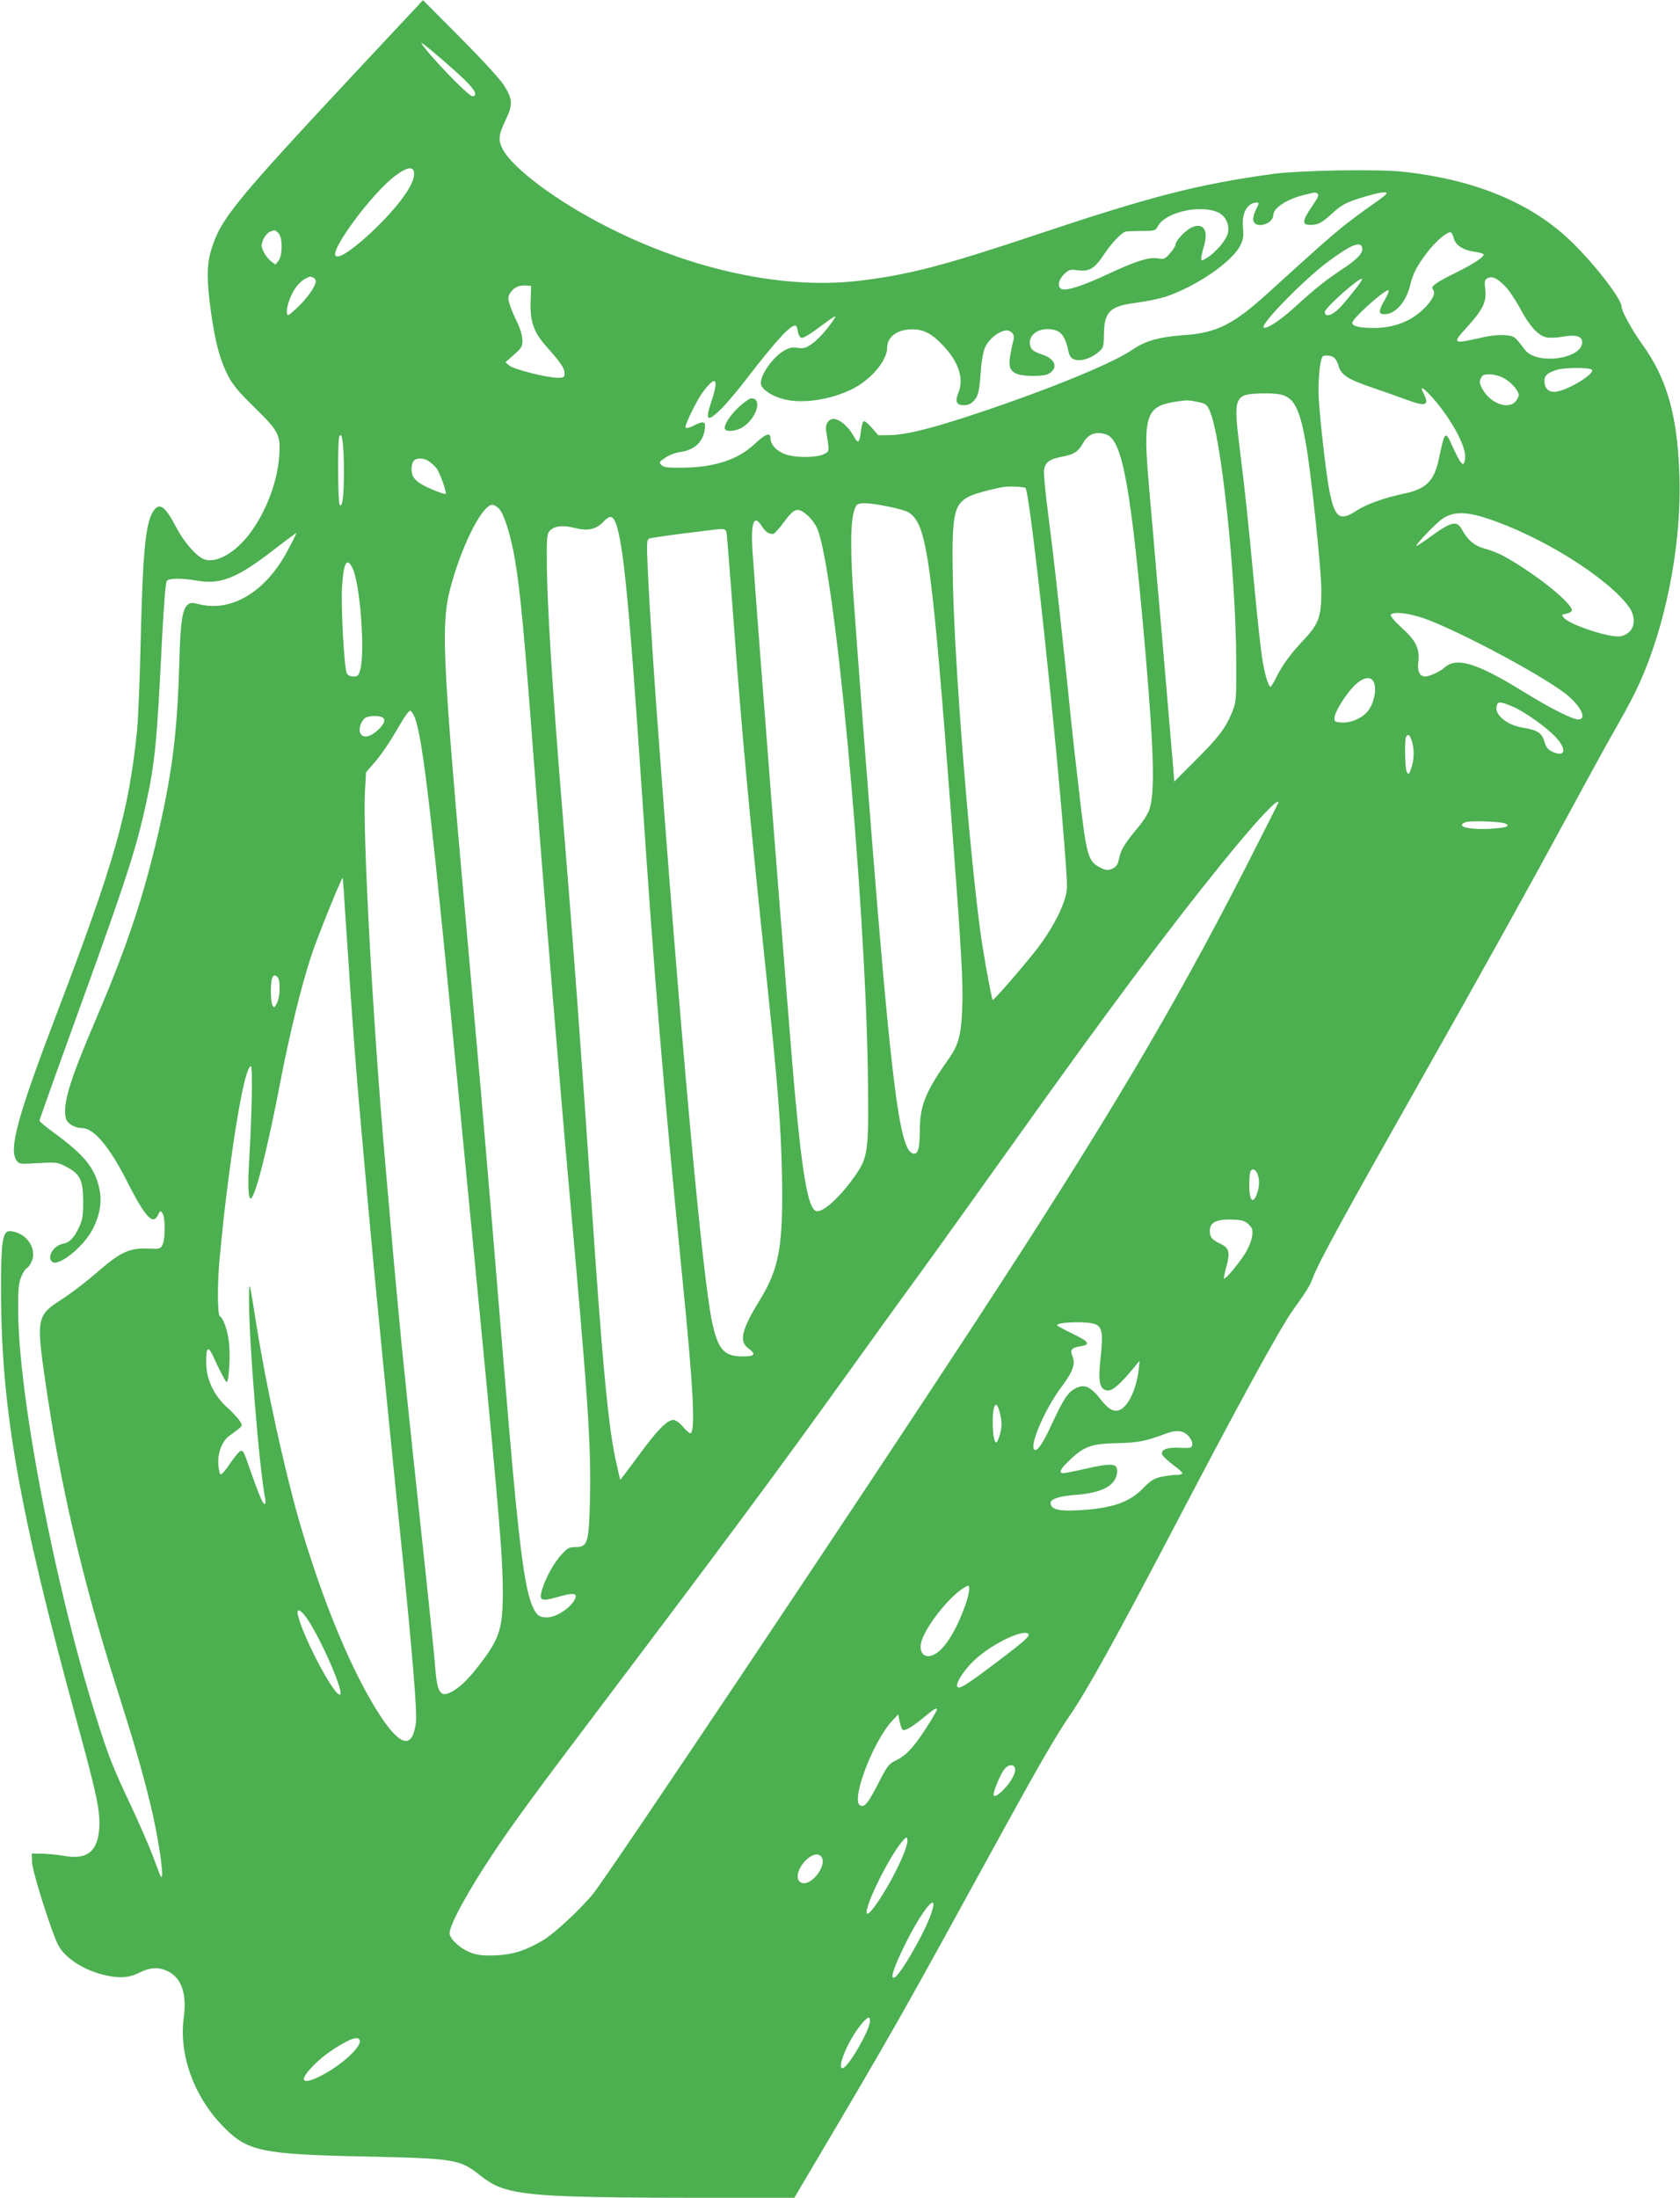 <?xml version="1.0" standalone="no"?>
<!DOCTYPE svg PUBLIC "-//W3C//DTD SVG 20010904//EN"
 "http://www.w3.org/TR/2001/REC-SVG-20010904/DTD/svg10.dtd">
<svg version="1.0" xmlns="http://www.w3.org/2000/svg"
 width="979pt" height="1280pt" viewBox="0 0 979 1280"
 preserveAspectRatio="xMidYMid meet">
<g transform="translate(0,1280) scale(0.1,-0.1)"
fill="#4caf50" stroke="none">
<path d="M2100 12409 c-737 -789 -814 -883 -869 -1064 -27 -86 -27 -182 -1
-367 25 -174 51 -271 97 -363 29 -56 60 -94 158 -190 141 -138 151 -158 142
-285 -12 -151 -78 -324 -172 -448 -87 -115 -199 -177 -269 -148 -45 19 -116
102 -161 188 -64 123 -99 146 -134 87 -43 -71 -59 -234 -71 -744 -5 -231 -15
-467 -21 -525 -48 -477 -129 -763 -469 -1655 -226 -592 -280 -788 -234 -853
15 -22 19 -23 127 -16 109 6 113 5 166 -23 78 -40 96 -79 96 -203 0 -78 -4
-104 -23 -145 -30 -65 -56 -92 -96 -99 -55 -11 -95 -78 -62 -105 36 -30 180
85 234 186 46 87 59 172 38 253 -29 114 -87 184 -258 310 -49 35 -88 68 -88
73 0 5 94 269 209 586 292 805 350 980 411 1256 53 238 65 365 95 979 10 185
20 315 27 323 13 16 86 17 178 1 136 -23 232 15 440 176 74 57 136 103 137
102 2 -1 -21 -47 -50 -101 -126 -239 -324 -360 -513 -315 -48 12 -56 11 -72
-4 -30 -26 -41 -106 -47 -331 -12 -429 -44 -671 -140 -1070 -83 -341 -176
-614 -351 -1023 -150 -350 -190 -485 -170 -566 7 -29 52 -56 94 -56 68 0 159
-107 261 -308 109 -214 153 -262 183 -196 11 24 13 25 25 8 17 -23 17 -151 0
-184 -12 -24 -17 -25 -88 -22 -98 5 -156 -21 -266 -115 -98 -85 -180 -147
-249 -191 -108 -68 -123 -108 -105 -279 13 -121 56 -404 92 -598 80 -438 198
-901 349 -1375 102 -322 145 -469 195 -672 50 -204 87 -461 62 -427 -2 2 -23
56 -46 119 -24 63 -83 198 -131 300 -102 216 -129 283 -203 520 -236 749 -448
1855 -451 2350 -1 127 2 163 17 202 10 25 25 49 33 52 8 3 21 21 29 40 19 44
4 100 -37 138 -29 27 -87 46 -107 34 -28 -18 -36 -95 -35 -351 2 -687 104
-1264 438 -2487 128 -468 145 -553 132 -662 -15 -115 -77 -157 -201 -135 -38
7 -97 12 -130 13 l-60 1 2 -53 c2 -54 113 -404 152 -480 40 -78 157 -152 284
-178 79 -17 132 -12 189 17 60 30 109 34 160 11 84 -37 118 -130 99 -271 -29
-213 55 -452 220 -626 148 -156 223 -172 849 -185 506 -11 541 -16 656 -108
73 -58 119 -78 215 -97 140 -26 385 -35 1016 -35 l602 0 49 83 c555 938 543
918 1192 2101 179 326 292 521 365 626 101 147 264 441 620 1120 366 699 605
1136 679 1239 83 116 98 140 116 188 33 89 182 361 630 1153 355 627 633 1128
874 1573 97 180 210 385 250 455 40 70 95 169 120 221 175 349 280 863 262
1291 -13 339 -75 549 -215 743 -59 82 -121 194 -121 220 0 43 -143 231 -280
367 -233 233 -568 374 -996 420 -149 16 -608 8 -764 -14 -437 -61 -703 -130
-1365 -351 -550 -184 -755 -237 -1045 -271 -437 -50 -969 64 -1462 315 -294
149 -550 340 -609 453 -27 53 -24 83 17 168 44 91 42 123 -11 206 -21 33 -133
155 -254 276 l-216 217 -365 -390z m608 -74 c62 -61 78 -95 44 -95 -23 0 -258
244 -297 309 -11 19 173 -137 253 -214z m-295 -553 c-3 -68 -114 -213 -275
-359 -99 -88 -165 -130 -182 -113 -34 34 217 370 347 466 75 56 113 58 110 6z
m5265 -110 c10 -7 1 -25 -33 -75 -57 -83 -59 -107 -9 -107 44 0 67 12 125 65
58 54 86 68 194 100 89 26 125 31 125 18 0 -5 -39 -35 -87 -68 -48 -33 -126
-91 -173 -129 -77 -63 -141 -119 -438 -389 -193 -175 -293 -225 -472 -238
-155 -11 -234 -33 -313 -87 -122 -84 -542 -253 -987 -397 -210 -67 -335 -97
-419 -99 l-73 -1 -38 44 c-21 24 -42 41 -47 38 -6 -4 -13 -29 -16 -57 -9 -74
-16 -78 -46 -24 -27 49 -80 94 -112 94 -32 0 -51 -30 -45 -69 20 -126 21 -118
-13 -136 -43 -22 -173 -22 -229 1 -49 19 -82 56 -82 90 0 39 -27 29 -95 -34
-96 -90 -235 -135 -422 -136 -82 -1 -105 2 -119 16 -15 15 -14 18 24 43 22 15
60 29 84 32 84 11 135 58 145 133 7 47 -6 51 -67 20 -23 -12 -41 -16 -45 -10
-7 11 66 161 101 207 77 102 95 80 48 -60 -35 -106 -23 -116 51 -46 31 29 97
107 148 173 182 236 265 327 294 319 5 -1 10 -17 13 -35 3 -19 12 -34 21 -36
9 -2 52 23 95 56 99 73 110 79 99 61 -32 -53 -95 -125 -133 -151 -37 -26 -50
-29 -84 -24 -32 5 -48 2 -82 -18 -69 -41 -144 -154 -131 -197 10 -32 68 -68
136 -85 115 -29 297 3 419 73 101 59 180 160 180 229 0 62 58 105 144 106 69
1 119 -26 188 -101 86 -93 116 -189 83 -268 -21 -51 -12 -73 31 -73 25 0 42 8
58 25 27 29 33 53 42 180 3 50 14 108 24 131 19 44 68 87 112 98 33 8 62 -17
55 -48 -35 -150 -33 -177 13 -201 33 -17 145 -20 184 -5 14 5 30 19 36 31 18
32 -14 69 -73 86 -26 8 -51 22 -57 34 -30 55 17 112 92 112 74 0 103 -29 124
-128 7 -30 15 -42 36 -49 35 -12 93 5 136 41 33 27 34 30 35 109 3 131 35 161
190 181 56 7 131 23 167 34 181 60 392 205 439 302 16 34 19 54 14 103 -8 85
26 144 82 144 13 0 12 -6 -6 -41 -13 -26 -18 -50 -15 -65 13 -49 116 -19 116
34 0 40 81 93 177 116 72 18 66 17 81 8z m-580 -109 c44 -21 67 -68 58 -118
-8 -41 -72 -117 -125 -148 -28 -17 -31 -17 -31 -2 0 9 7 42 16 72 27 91 -2
137 -68 110 -37 -15 -98 -79 -98 -102 0 -8 -14 -30 -32 -50 -28 -33 -34 -36
-69 -30 -53 9 -127 -14 -292 -91 -143 -67 -238 -98 -269 -88 -28 9 -22 52 12
86 29 28 35 30 80 24 69 -9 98 9 154 93 45 68 104 129 129 133 7 1 48 2 91 3
77 0 79 1 95 30 44 80 248 125 349 78z m-5476 -120 c25 -23 26 -131 0 -163
l-17 -21 -26 20 c-15 11 -34 36 -43 55 -15 32 -15 39 -2 71 8 19 25 39 38 45
31 12 29 12 50 -7z m6850 -32 c11 -40 56 -69 121 -77 26 -4 50 -10 52 -15 8
-12 -52 -53 -155 -104 -127 -63 -154 -83 -140 -100 16 -20 4 -51 -38 -98 -77
-84 -181 -127 -308 -127 -81 0 -124 10 -124 30 0 24 184 190 211 190 6 0 -3
-24 -20 -54 -39 -67 -40 -86 -3 -86 64 0 127 72 151 174 15 63 38 107 97 185
48 64 119 124 138 118 5 -2 14 -18 18 -36z m-534 -54 c6 -31 -25 -65 -121
-128 -97 -65 -151 -108 -281 -226 -80 -72 -159 -123 -172 -110 -19 19 230 274
371 380 134 100 195 126 203 84z m-6114 -173 c9 -3 16 -14 16 -23 0 -28 -53
-103 -111 -156 -50 -46 -54 -48 -57 -27 -5 36 27 121 61 159 25 29 41 40 74
52 1 1 8 -2 17 -5z m6943 -47 c23 -22 63 -81 90 -131 56 -105 107 -162 156
-171 18 -4 61 -2 94 4 75 14 113 3 113 -32 0 -98 -265 -134 -333 -45 -63 82
-61 81 -119 86 -36 3 -89 -3 -151 -18 -151 -34 -155 -30 -69 64 94 103 116
149 107 221 -5 45 -4 55 12 64 26 15 53 4 100 -42z m-871 -24 c-68 -86 -98
-119 -128 -138 -28 -17 -48 -14 -48 8 0 24 205 205 217 193 3 -3 -15 -31 -41
-63z m-4804 -68 c-4 -117 18 -180 92 -263 83 -93 106 -127 106 -155 0 -25 -3
-27 -42 -27 -62 0 -254 49 -280 71 l-23 19 50 44 c46 41 50 48 49 88 -1 26
-13 66 -31 103 -17 33 -36 79 -43 102 -11 37 -11 45 4 68 21 31 50 45 91 42
l30 -2 -3 -90z m4678 -325 c11 -6 24 -28 30 -50 14 -53 55 -80 201 -129 62
-21 152 -53 198 -70 110 -41 133 -32 96 39 -25 48 -1 34 58 -32 107 -123 191
-279 185 -344 -6 -64 -23 -46 -81 81 -34 77 -39 71 -72 -87 -27 -129 -74 -176
-203 -203 -115 -24 -221 -62 -280 -101 -96 -63 -125 -39 -157 127 -18 99 -51
382 -60 524 -6 89 5 222 21 247 7 11 41 10 64 -2z m1506 -73 c23 -23 -150
-127 -216 -129 -38 -1 -60 22 -60 63 0 32 16 47 72 65 44 14 190 15 204 1z
m-517 -47 c45 -23 91 -74 91 -101 0 -10 -10 -29 -21 -40 -45 -45 -144 -7 -189
73 -18 33 -20 44 -11 64 9 20 18 24 51 24 23 0 58 -9 79 -20z m-1275 -104 c63
-26 93 -93 126 -279 31 -178 90 -734 90 -854 0 -156 -14 -195 -103 -290 -81
-87 -121 -142 -161 -220 -14 -29 -29 -53 -32 -53 -12 0 -35 75 -48 162 -9 51
-29 239 -46 418 -38 400 -53 547 -86 810 -38 307 -33 316 144 319 50 1 96 -4
116 -13z m-503 -37 c46 -10 53 -15 69 -53 67 -150 152 -956 154 -1451 1 -231
0 -242 -23 -300 -37 -93 -80 -150 -214 -283 l-124 -124 -7 89 c-7 85 -74 873
-96 1116 -5 64 -15 170 -20 235 -6 64 -17 193 -25 287 -35 400 -18 456 146
484 76 12 82 12 140 0z m-533 -190 c94 -33 144 -316 227 -1269 51 -601 56
-822 21 -920 -9 -24 -38 -69 -65 -100 -26 -30 -59 -73 -73 -95 -25 -39 -30
-54 -42 -106 -4 -17 -17 -31 -35 -39 -26 -10 -36 -9 -67 6 -75 38 -82 62 -128
462 -14 119 -35 305 -46 412 -11 107 -24 238 -30 290 -52 489 -75 688 -101
888 -17 128 -28 248 -25 266 9 45 30 61 100 75 74 14 98 29 127 80 31 55 76
71 137 50z m-4444 -194 c1 -158 -8 -240 -25 -214 -10 16 -12 368 -2 395 15 39
26 -36 27 -181z m496 38 c14 -10 33 -27 42 -38 19 -22 63 -143 55 -151 -6 -6
-104 33 -145 58 -18 11 -37 29 -44 41 -14 27 -13 74 3 93 16 19 59 18 89 -3z
m3476 -155 c27 -28 185 -1496 235 -2188 10 -149 10 -158 -11 -220 -24 -74 -82
-177 -148 -265 -74 -97 -266 -319 -268 -309 -17 64 -58 297 -74 418 -69 536
-147 1543 -157 2011 -8 397 3 457 95 504 33 16 127 42 202 55 31 5 118 1 126
-6z m-801 -108 c53 -10 108 -26 121 -35 107 -70 133 -263 253 -1845 53 -696
65 -899 58 -1049 -6 -151 -22 -209 -82 -293 -133 -188 -165 -269 -165 -416 0
-104 -12 -141 -43 -129 -81 31 -131 458 -282 2417 -30 393 -59 787 -65 875
-18 289 -11 441 22 483 15 17 71 15 183 -8z m-2266 -14 c29 -31 67 -153 91
-290 33 -197 54 -420 115 -1231 50 -652 148 -1842 195 -2365 118 -1310 135
-1558 128 -1885 -6 -249 -14 -275 -81 -275 -40 0 -49 -5 -85 -44 -44 -48 -92
-134 -113 -204 -19 -65 -7 -71 91 -43 85 25 114 23 103 -6 -18 -51 -107 -112
-165 -113 -42 0 -58 10 -79 52 -55 107 -90 400 -174 1428 -38 468 -108 1301
-125 1493 -5 64 -14 168 -20 230 -5 61 -37 418 -70 792 -149 1676 -154 1801
-84 2042 68 234 178 443 233 443 10 0 28 -11 40 -24z m1797 -38 c21 -18 45
-51 55 -73 103 -233 278 -2103 296 -3155 7 -457 3 -503 -64 -603 -86 -129
-200 -235 -238 -220 -46 17 -79 205 -125 708 -31 345 -214 2688 -245 3137 -11
164 9 217 54 144 21 -33 39 -46 66 -46 7 0 36 32 64 70 60 82 80 88 137 38z
m3962 -18 c314 -103 700 -344 824 -514 53 -74 30 -156 -49 -172 -56 -11 -291
65 -329 107 -16 18 -16 19 14 25 18 4 32 12 32 19 0 43 -206 209 -391 313 -30
17 -82 38 -115 46 -62 17 -101 49 -136 114 -27 50 -60 44 -167 -33 -49 -36
-93 -65 -96 -65 -15 0 115 136 154 161 62 40 136 40 259 -1z m-5088 -9 c49
-92 83 -434 160 -1576 76 -1128 123 -1698 240 -2875 60 -605 72 -841 46 -867
-4 -4 -24 11 -44 35 -23 27 -45 42 -59 42 -36 0 -97 -63 -205 -212 -56 -76
-102 -137 -104 -136 -1 2 -14 59 -29 128 -42 202 -77 577 -140 1510 -59 871
-102 1455 -180 2408 -48 599 -75 1031 -78 1263 -2 178 0 199 16 217 27 29 77
35 147 17 74 -19 123 -9 165 35 33 35 50 38 65 11z m654 -73 c2 -13 21 -246
41 -518 47 -636 93 -1134 186 -2015 73 -698 90 -914 96 -1215 7 -406 -16 -535
-127 -718 -108 -175 -125 -243 -70 -284 48 -35 39 -48 -30 -48 -111 0 -145 39
-180 198 -58 270 -185 1673 -325 3582 -23 322 -44 651 -51 821 -6 144 -5 156
11 163 10 3 88 15 174 26 86 11 170 21 186 23 74 10 84 8 89 -15z m-2180 -206
c44 -88 75 -490 45 -594 -9 -33 -14 -38 -39 -38 -19 0 -33 7 -39 19 -15 27
-35 387 -28 501 9 143 28 178 61 112z m6243 -293 c188 -66 654 -312 815 -431
94 -69 142 -158 85 -158 -34 0 -163 65 -317 160 -277 171 -394 206 -465 140
-22 -21 -86 -50 -109 -50 -33 0 -48 31 -41 85 9 77 -13 123 -97 199 -40 36
-67 69 -64 75 13 21 103 11 193 -20z m-289 -378 c14 -40 -2 -117 -34 -159 -34
-44 -101 -74 -157 -70 -39 3 -42 5 -40 30 2 35 74 148 123 192 52 46 93 49
108 7z m804 -135 c71 -29 208 -127 259 -185 64 -72 46 -116 -31 -76 -21 11
-32 27 -40 55 -14 50 -40 68 -121 81 -100 15 -176 80 -156 133 8 21 21 20 89
-8z m-6397 -60 c49 -116 102 -579 275 -2381 50 -517 95 -983 100 -1035 122
-1262 140 -1481 140 -1687 0 -201 -19 -264 -121 -399 -71 -95 -117 -141 -166
-171 -77 -45 -95 -20 -108 147 -3 47 -22 227 -40 400 -46 427 -133 1252 -145
1375 -6 55 -15 147 -20 205 -5 58 -15 152 -20 210 -6 58 -19 209 -30 335 -11
127 -27 307 -35 400 -72 819 -133 1934 -118 2172 l6 105 52 60 c28 32 73 96
100 141 77 131 95 157 106 157 5 0 16 -15 24 -34z m-191 -2 c27 -10 18 -40
-24 -78 -45 -40 -84 -47 -100 -17 -12 23 2 69 27 89 18 13 70 16 97 6z m6006
-149 c13 -48 10 -111 -10 -160 -10 -27 -12 -28 -22 -11 -11 20 -14 187 -4 205
13 21 23 11 36 -34z m-780 -349 c0 -2 -85 -169 -188 -372 -431 -842 -816
-1490 -1588 -2670 -663 -1014 -2118 -3188 -2215 -3310 -69 -87 -226 -233 -292
-273 -104 -61 -174 -84 -273 -89 -69 -3 -105 0 -144 13 -62 21 -130 81 -130
116 0 50 110 250 262 477 119 177 234 334 618 842 748 990 1019 1356 1432
1930 140 195 333 463 430 595 96 132 352 490 570 795 510 716 885 1218 1187
1590 199 246 331 387 331 356z m1324 -123 c29 -16 5 -24 -92 -30 -90 -5 -163
5 -163 22 0 6 10 13 23 17 33 10 210 3 232 -9z m-6760 -558 c9 -132 21 -307
26 -390 15 -223 41 -564 61 -780 66 -751 89 -989 189 -1990 5 -49 14 -135 19
-190 6 -55 24 -235 41 -400 55 -550 81 -868 74 -925 -19 -155 -86 -145 -202
28 -165 248 -342 671 -481 1152 -85 298 -191 783 -246 1130 -43 271 -43 269
-44 160 -2 -230 59 -992 95 -1172 3 -16 1 -28 -4 -28 -10 0 -33 54 -81 190
-41 119 -42 120 -57 120 -8 0 -35 -32 -61 -70 -25 -39 -51 -69 -57 -67 -6 2
-12 29 -14 61 -4 66 24 135 65 164 13 9 36 27 51 38 26 21 26 21 8 50 -11 16
-42 50 -71 76 -74 66 -117 152 -123 244 -2 40 0 80 6 90 9 15 18 2 57 -84 27
-56 51 -102 56 -102 12 0 22 146 14 223 -6 71 -32 148 -54 161 -14 9 -15 198
-1 338 23 239 33 323 56 498 50 380 99 620 126 620 11 0 6 -281 -10 -550 -9
-134 -5 -220 8 -220 26 0 95 271 175 685 51 266 117 538 176 720 31 99 180
467 186 462 1 -1 9 -110 17 -242z m-396 -337 c17 -17 15 -114 -4 -150 -14 -28
-17 -29 -26 -14 -11 19 -13 126 -3 156 7 23 16 25 33 8z m5715 -1161 c6 -26 5
-53 -3 -83 -24 -83 -50 -66 -50 33 0 34 3 69 6 78 11 28 38 12 47 -28z m-58
-277 c23 -21 26 -31 22 -67 -2 -24 -20 -68 -38 -98 -36 -60 -119 -159 -126
-151 -2 2 3 31 12 63 25 89 19 114 -33 139 -50 24 -62 38 -62 75 0 50 39 69
132 66 55 -2 72 -7 93 -27z m-897 -581 c45 -15 51 -50 36 -192 -16 -144 -7
-190 39 -195 29 -4 74 35 155 133 l33 40 -5 -48 c-12 -107 -53 -201 -99 -232
-39 -25 -73 -10 -124 56 -53 68 -89 87 -132 69 -55 -22 -78 -55 -159 -230 -49
-106 -84 -152 -97 -130 -22 35 68 239 159 360 68 91 84 136 66 180 -16 38 -6
51 46 59 62 10 51 27 -45 73 -50 24 -91 46 -91 50 0 18 169 24 218 7z m-548
-533 c9 -42 8 -66 -2 -106 -7 -28 -17 -51 -23 -51 -22 1 -28 179 -8 214 10 16
22 -6 33 -57z m1098 -122 c13 -15 22 -36 20 -48 -3 -19 -8 -21 -73 -18 -76 4
-113 -12 -102 -41 3 -8 31 -34 61 -57 31 -22 56 -45 56 -50 0 -6 -16 -10 -35
-10 -18 0 -58 -5 -87 -11 -44 -10 -62 -21 -109 -69 -79 -81 -185 -116 -374
-126 -117 -6 -156 4 -163 39 -5 25 47 43 148 51 158 11 240 59 240 139 0 45
-34 47 -188 12 -61 -14 -118 -25 -126 -25 -28 0 -17 25 32 71 89 86 130 101
287 104 119 3 163 12 275 54 66 25 106 21 138 -15z m-1303 -983 c-51 -143
-114 -246 -172 -282 -59 -37 -102 -1 -84 69 24 87 158 259 246 313 30 19 30
19 33 -2 2 -12 -8 -56 -23 -98z m-3832 -83 c88 -134 218 -438 187 -438 -37 0
-213 333 -244 463 -11 45 18 33 57 -25z m4201 -86 c7 -12 -29 -44 -174 -154
-167 -126 -218 -160 -235 -156 -29 6 27 99 99 164 103 95 288 181 310 146z
m-534 -438 c0 -10 -71 -125 -111 -179 -48 -65 -81 -95 -132 -120 -37 -18 -48
-32 -97 -128 -61 -119 -80 -143 -106 -133 -60 23 73 377 189 498 l31 33 8 -40
c5 -22 12 -43 17 -48 12 -12 54 13 126 72 58 48 75 58 75 45z m454 -340 c9
-23 -17 -76 -61 -122 -38 -40 -63 -53 -63 -32 0 21 42 120 61 144 23 29 54 34
63 10z m-653 -514 c-66 -158 -209 -381 -211 -328 -1 62 149 355 217 424 17 17
18 17 21 -4 2 -11 -10 -53 -27 -92z m-471 -10 c25 -46 -54 -154 -109 -148 -49
6 -41 77 14 133 40 39 79 46 95 15z m639 -318 c-35 -109 -184 -369 -218 -380
-25 -8 -4 57 63 193 99 201 199 322 155 187z m-359 -632 c0 -50 -120 -260
-156 -274 -44 -17 22 149 96 243 43 55 60 63 60 31z m-2975 -110 c20 -32 -95
-141 -216 -205 -112 -59 -142 -41 -67 40 48 53 116 105 191 146 54 30 82 36
92 19z"/>
<path d="M4305 10429 c-54 -51 -91 -111 -80 -129 10 -17 66 -11 101 11 82 50
119 169 53 169 -11 0 -44 -23 -74 -51z"/>
</g>
</svg>
